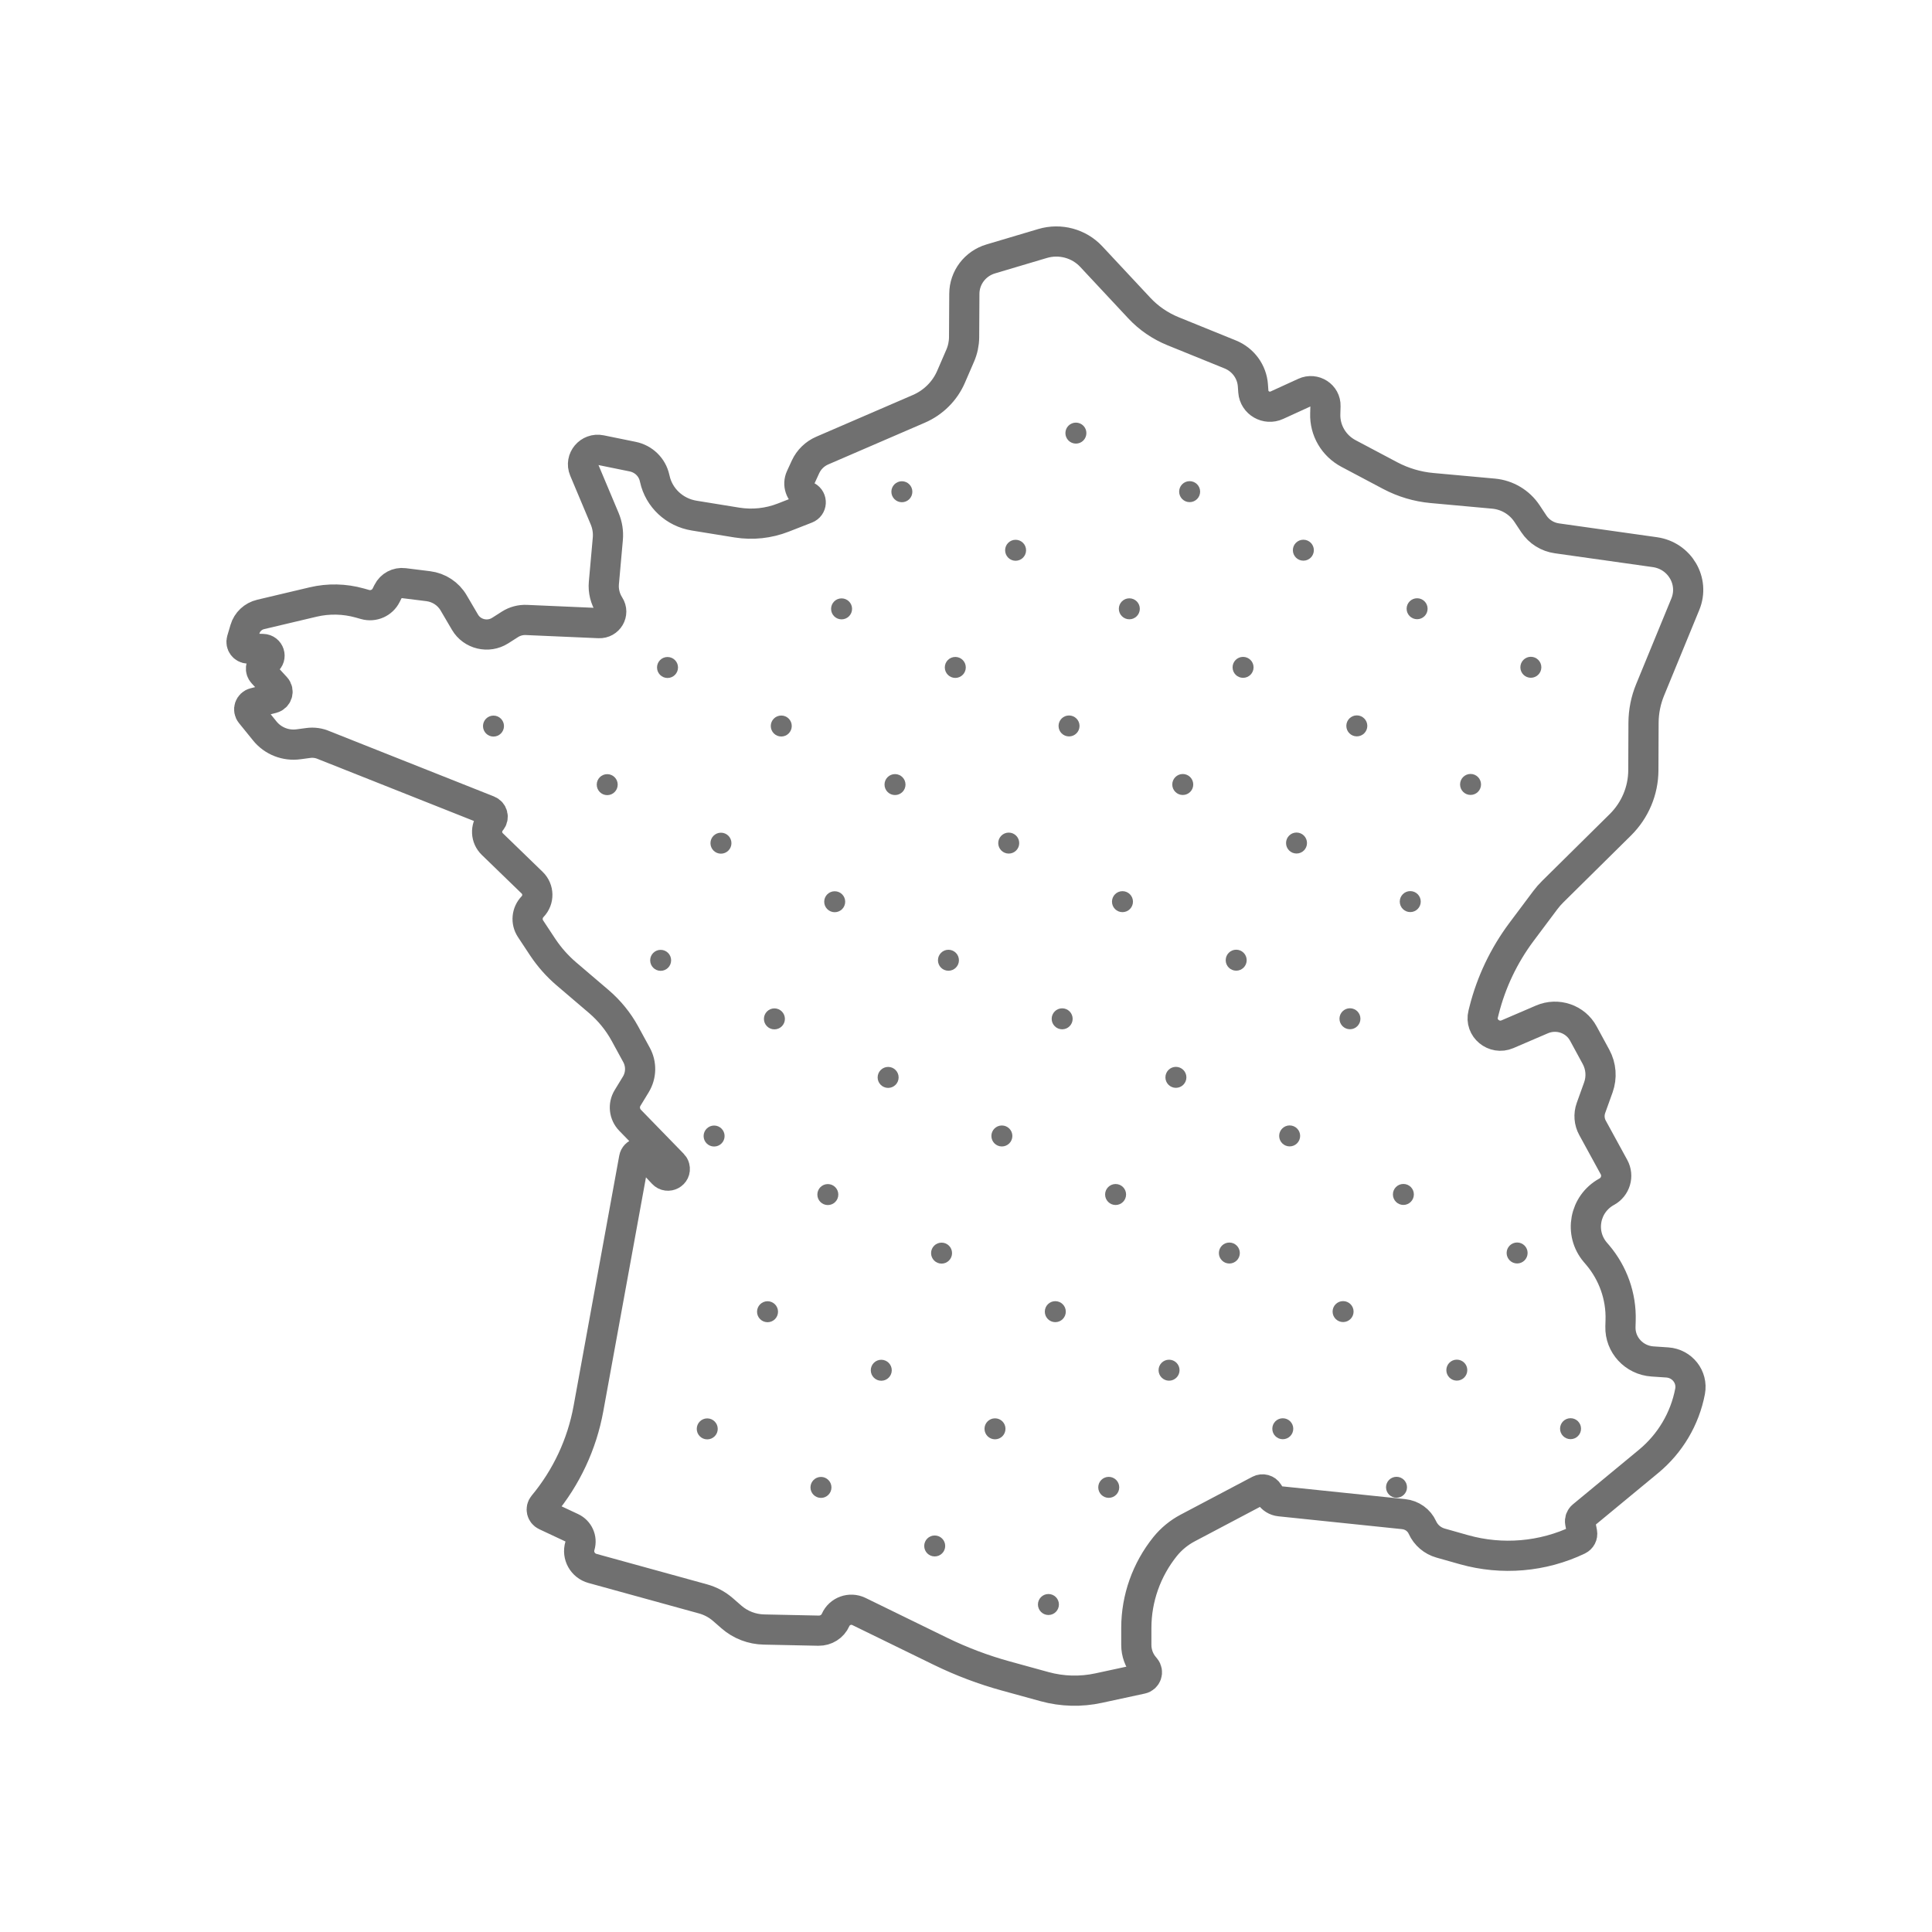 <svg width="64" height="64" viewBox="0 0 64 64" fill="none" xmlns="http://www.w3.org/2000/svg">
<path d="M32.82 8.577L34.538 8.066C35.115 7.895 35.741 8.063 36.148 8.499L37.739 10.203C38.05 10.537 38.433 10.799 38.858 10.972L40.75 11.74C41.181 11.914 41.472 12.313 41.504 12.769L41.518 12.969C41.546 13.348 41.95 13.583 42.3 13.422L43.216 13.003C43.544 12.852 43.921 13.095 43.908 13.451L43.901 13.704C43.882 14.253 44.181 14.764 44.673 15.024L46.056 15.757C46.483 15.982 46.95 16.122 47.433 16.166L49.473 16.352C49.928 16.393 50.338 16.639 50.586 17.015L50.811 17.354C50.984 17.615 51.262 17.789 51.575 17.833L54.82 18.291C55.645 18.407 56.142 19.253 55.829 20.014L54.662 22.853C54.52 23.198 54.446 23.567 54.444 23.94L54.438 25.517C54.435 26.194 54.162 26.842 53.676 27.323L51.436 29.537C51.348 29.623 51.266 29.718 51.192 29.816L50.401 30.872C49.82 31.65 49.399 32.532 49.163 33.469L49.132 33.593C49.015 34.057 49.492 34.451 49.937 34.26L51.08 33.769C51.592 33.549 52.188 33.752 52.45 34.237L52.87 35.01C53.039 35.322 53.067 35.689 52.947 36.023L52.703 36.702C52.625 36.92 52.643 37.161 52.756 37.364L53.465 38.661C53.625 38.954 53.517 39.318 53.223 39.478C52.486 39.883 52.306 40.849 52.848 41.485L52.916 41.564C53.434 42.172 53.709 42.945 53.685 43.737L53.679 43.95C53.662 44.55 54.13 45.058 54.74 45.1L55.232 45.133C55.724 45.167 56.075 45.614 55.986 46.09C55.813 46.998 55.328 47.818 54.609 48.412L52.421 50.22C52.359 50.272 52.33 50.352 52.344 50.429L52.409 50.772C52.427 50.87 52.376 50.967 52.285 51.011C51.107 51.575 49.758 51.69 48.498 51.336L47.72 51.116C47.453 51.04 47.233 50.852 47.12 50.602C47.009 50.355 46.773 50.187 46.5 50.158L42.397 49.732C42.258 49.717 42.133 49.64 42.062 49.521L42.016 49.446C41.955 49.344 41.822 49.308 41.716 49.364L39.343 50.617C39.054 50.77 38.8 50.979 38.596 51.231C37.98 51.998 37.643 52.947 37.642 53.924V54.49C37.642 54.747 37.73 54.998 37.895 55.198L37.944 55.258C38.049 55.386 37.981 55.578 37.818 55.613L36.396 55.92C35.802 56.049 35.187 56.033 34.601 55.872L33.318 55.519C32.572 55.314 31.849 55.04 31.155 54.702L28.454 53.383C28.162 53.241 27.811 53.368 27.681 53.661C27.584 53.882 27.359 54.023 27.114 54.018L25.31 53.98C24.912 53.973 24.529 53.826 24.23 53.565L23.947 53.318C23.757 53.153 23.53 53.032 23.287 52.965L19.629 51.957C19.302 51.868 19.114 51.531 19.21 51.211C19.282 50.97 19.167 50.714 18.935 50.607L18.073 50.203C17.941 50.141 17.904 49.974 17.996 49.864C18.764 48.941 19.278 47.84 19.492 46.667L21.005 38.372C21.037 38.192 21.267 38.127 21.393 38.261L21.962 38.872C22.121 39.043 22.406 38.89 22.346 38.666C22.337 38.63 22.317 38.596 22.291 38.569L20.873 37.111C20.679 36.911 20.644 36.608 20.789 36.371L21.062 35.923C21.244 35.623 21.253 35.251 21.085 34.944L20.701 34.24C20.482 33.839 20.19 33.481 19.842 33.182L18.759 32.258C18.46 32.002 18.2 31.708 17.982 31.382L17.575 30.766C17.423 30.536 17.451 30.233 17.643 30.033C17.858 29.808 17.851 29.458 17.629 29.241L16.308 27.961C16.095 27.755 16.078 27.421 16.269 27.195C16.366 27.08 16.322 26.904 16.178 26.848L10.737 24.688C10.57 24.614 10.387 24.587 10.207 24.613L9.892 24.655C9.466 24.714 9.041 24.547 8.773 24.216L8.304 23.637C8.202 23.511 8.265 23.324 8.423 23.285L9.025 23.13C9.189 23.088 9.249 22.891 9.136 22.768L8.703 22.297C8.614 22.2 8.629 22.048 8.737 21.971L8.837 21.898C9.01 21.772 8.924 21.504 8.709 21.498L8.219 21.484C8.071 21.48 7.968 21.34 8.009 21.201L8.116 20.84C8.187 20.599 8.384 20.413 8.634 20.354L10.37 19.943C10.88 19.822 11.415 19.834 11.92 19.976L12.094 20.025C12.371 20.104 12.666 19.973 12.792 19.718L12.852 19.599C12.95 19.403 13.161 19.291 13.38 19.318L14.185 19.418C14.538 19.462 14.851 19.667 15.028 19.972L15.403 20.611C15.639 21.014 16.171 21.142 16.569 20.889L16.895 20.681C17.056 20.579 17.244 20.529 17.435 20.537L19.842 20.642C20.157 20.655 20.355 20.316 20.187 20.055C20.046 19.834 19.981 19.573 20.004 19.314L20.135 17.848C20.155 17.622 20.119 17.395 20.032 17.186L19.35 15.564C19.201 15.208 19.517 14.832 19.901 14.911L20.961 15.127C21.322 15.202 21.604 15.476 21.683 15.831L21.691 15.863C21.829 16.493 22.346 16.975 22.994 17.08L24.411 17.31C24.929 17.393 25.459 17.337 25.946 17.146L26.714 16.846C26.892 16.777 26.907 16.537 26.739 16.446C26.509 16.322 26.417 16.046 26.525 15.811L26.686 15.461C26.798 15.222 26.993 15.032 27.238 14.926L30.435 13.545C30.916 13.338 31.3 12.957 31.505 12.481L31.81 11.776C31.892 11.585 31.935 11.381 31.937 11.175L31.945 9.73C31.948 9.198 32.302 8.731 32.82 8.577Z" stroke="#707070" stroke-miterlimit="10" stroke-linecap="square"/>
<path d="M35.641 14.695C35.833 14.695 35.988 14.539 35.988 14.347C35.988 14.155 35.833 14 35.641 14C35.449 14 35.293 14.155 35.293 14.347C35.293 14.539 35.449 14.695 35.641 14.695Z" fill="#707070"/>
<path d="M39.408 16.634C39.6 16.634 39.756 16.478 39.756 16.286C39.756 16.095 39.6 15.939 39.408 15.939C39.216 15.939 39.061 16.095 39.061 16.286C39.061 16.478 39.216 16.634 39.408 16.634Z" fill="#707070"/>
<path d="M43.176 18.573C43.368 18.573 43.523 18.418 43.523 18.226C43.523 18.034 43.368 17.879 43.176 17.879C42.984 17.879 42.828 18.034 42.828 18.226C42.828 18.418 42.984 18.573 43.176 18.573Z" fill="#707070"/>
<path d="M46.944 20.512C47.136 20.512 47.291 20.357 47.291 20.165C47.291 19.973 47.136 19.818 46.944 19.818C46.752 19.818 46.596 19.973 46.596 20.165C46.596 20.357 46.752 20.512 46.944 20.512Z" fill="#707070"/>
<path d="M50.711 22.452C50.903 22.452 51.059 22.297 51.059 22.105C51.059 21.913 50.903 21.757 50.711 21.757C50.52 21.757 50.364 21.913 50.364 22.105C50.364 22.297 50.52 22.452 50.711 22.452Z" fill="#707070"/>
<path d="M29.876 16.637C30.068 16.637 30.223 16.481 30.223 16.289C30.223 16.098 30.068 15.942 29.876 15.942C29.684 15.942 29.528 16.098 29.528 16.289C29.528 16.481 29.684 16.637 29.876 16.637Z" fill="#707070"/>
<path d="M33.643 18.576C33.835 18.576 33.99 18.42 33.99 18.228C33.99 18.036 33.835 17.881 33.643 17.881C33.451 17.881 33.296 18.036 33.296 18.228C33.296 18.42 33.451 18.576 33.643 18.576Z" fill="#707070"/>
<path d="M37.411 20.515C37.602 20.515 37.758 20.359 37.758 20.167C37.758 19.975 37.602 19.82 37.411 19.82C37.219 19.82 37.063 19.975 37.063 20.167C37.063 20.359 37.219 20.515 37.411 20.515Z" fill="#707070"/>
<path d="M41.178 22.454C41.37 22.454 41.526 22.299 41.526 22.107C41.526 21.915 41.37 21.76 41.178 21.76C40.986 21.76 40.831 21.915 40.831 22.107C40.831 22.299 40.986 22.454 41.178 22.454Z" fill="#707070"/>
<path d="M44.946 24.393C45.138 24.393 45.294 24.238 45.294 24.046C45.294 23.854 45.138 23.698 44.946 23.698C44.754 23.698 44.599 23.854 44.599 24.046C44.599 24.238 44.754 24.393 44.946 24.393Z" fill="#707070"/>
<path d="M48.714 26.333C48.906 26.333 49.061 26.178 49.061 25.986C49.061 25.794 48.906 25.638 48.714 25.638C48.522 25.638 48.367 25.794 48.367 25.986C48.367 26.178 48.522 26.333 48.714 26.333Z" fill="#707070"/>
<path d="M27.878 20.517C28.07 20.517 28.226 20.361 28.226 20.169C28.226 19.978 28.07 19.822 27.878 19.822C27.686 19.822 27.531 19.978 27.531 20.169C27.531 20.361 27.686 20.517 27.878 20.517Z" fill="#707070"/>
<path d="M31.646 22.457C31.838 22.457 31.993 22.301 31.993 22.109C31.993 21.917 31.838 21.762 31.646 21.762C31.454 21.762 31.298 21.917 31.298 22.109C31.298 22.301 31.454 22.457 31.646 22.457Z" fill="#707070"/>
<path d="M35.413 24.395C35.605 24.395 35.761 24.24 35.761 24.048C35.761 23.856 35.605 23.701 35.413 23.701C35.221 23.701 35.066 23.856 35.066 24.048C35.066 24.24 35.221 24.395 35.413 24.395Z" fill="#707070"/>
<path d="M39.181 26.335C39.373 26.335 39.528 26.18 39.528 25.988C39.528 25.796 39.373 25.64 39.181 25.64C38.989 25.64 38.833 25.796 38.833 25.988C38.833 26.18 38.989 26.335 39.181 26.335Z" fill="#707070"/>
<path d="M42.949 28.274C43.141 28.274 43.296 28.119 43.296 27.927C43.296 27.735 43.141 27.579 42.949 27.579C42.757 27.579 42.602 27.735 42.602 27.927C42.602 28.119 42.757 28.274 42.949 28.274Z" fill="#707070"/>
<path d="M46.717 30.214C46.908 30.214 47.064 30.058 47.064 29.867C47.064 29.675 46.908 29.519 46.717 29.519C46.525 29.519 46.369 29.675 46.369 29.867C46.369 30.058 46.525 30.214 46.717 30.214Z" fill="#707070"/>
<path d="M22.112 22.459C22.304 22.459 22.46 22.303 22.46 22.111C22.46 21.919 22.304 21.764 22.112 21.764C21.92 21.764 21.765 21.919 21.765 22.111C21.765 22.303 21.92 22.459 22.112 22.459Z" fill="#707070"/>
<path d="M25.881 24.398C26.073 24.398 26.228 24.242 26.228 24.05C26.228 23.858 26.073 23.703 25.881 23.703C25.689 23.703 25.533 23.858 25.533 24.05C25.533 24.242 25.689 24.398 25.881 24.398Z" fill="#707070"/>
<path d="M29.648 26.337C29.84 26.337 29.996 26.182 29.996 25.99C29.996 25.798 29.84 25.643 29.648 25.643C29.456 25.643 29.301 25.798 29.301 25.99C29.301 26.182 29.456 26.337 29.648 26.337Z" fill="#707070"/>
<path d="M33.416 28.276C33.608 28.276 33.763 28.121 33.763 27.929C33.763 27.737 33.608 27.581 33.416 27.581C33.224 27.581 33.068 27.737 33.068 27.929C33.068 28.121 33.224 28.276 33.416 28.276Z" fill="#707070"/>
<path d="M37.183 30.216C37.375 30.216 37.531 30.061 37.531 29.869C37.531 29.677 37.375 29.521 37.183 29.521C36.991 29.521 36.836 29.677 36.836 29.869C36.836 30.061 36.991 30.216 37.183 30.216Z" fill="#707070"/>
<path d="M40.951 32.155C41.143 32.155 41.298 32 41.298 31.808C41.298 31.616 41.143 31.46 40.951 31.46C40.759 31.46 40.603 31.616 40.603 31.808C40.603 32 40.759 32.155 40.951 32.155Z" fill="#707070"/>
<path d="M44.719 34.095C44.911 34.095 45.066 33.939 45.066 33.747C45.066 33.556 44.911 33.4 44.719 33.4C44.527 33.4 44.372 33.556 44.372 33.747C44.372 33.939 44.527 34.095 44.719 34.095Z" fill="#707070"/>
<path d="M16.347 24.4C16.539 24.4 16.695 24.244 16.695 24.052C16.695 23.861 16.539 23.705 16.347 23.705C16.155 23.705 16 23.861 16 24.052C16 24.244 16.155 24.4 16.347 24.4Z" fill="#707070"/>
<path d="M20.115 26.34C20.307 26.34 20.462 26.184 20.462 25.992C20.462 25.8 20.307 25.645 20.115 25.645C19.923 25.645 19.768 25.8 19.768 25.992C19.768 26.184 19.923 26.34 20.115 26.34Z" fill="#707070"/>
<path d="M23.882 28.279C24.074 28.279 24.23 28.123 24.23 27.931C24.23 27.739 24.074 27.584 23.882 27.584C23.691 27.584 23.535 27.739 23.535 27.931C23.535 28.123 23.691 28.279 23.882 28.279Z" fill="#707070"/>
<path d="M27.651 30.218C27.843 30.218 27.998 30.063 27.998 29.871C27.998 29.679 27.843 29.524 27.651 29.524C27.459 29.524 27.303 29.679 27.303 29.871C27.303 30.063 27.459 30.218 27.651 30.218Z" fill="#707070"/>
<path d="M31.418 32.157C31.61 32.157 31.766 32.002 31.766 31.81C31.766 31.618 31.61 31.462 31.418 31.462C31.226 31.462 31.071 31.618 31.071 31.81C31.071 32.002 31.226 32.157 31.418 32.157Z" fill="#707070"/>
<path d="M35.186 34.097C35.378 34.097 35.533 33.941 35.533 33.75C35.533 33.558 35.378 33.402 35.186 33.402C34.994 33.402 34.838 33.558 34.838 33.75C34.838 33.941 34.994 34.097 35.186 34.097Z" fill="#707070"/>
<path d="M38.953 36.036C39.145 36.036 39.301 35.88 39.301 35.689C39.301 35.497 39.145 35.341 38.953 35.341C38.761 35.341 38.606 35.497 38.606 35.689C38.606 35.88 38.761 36.036 38.953 36.036Z" fill="#707070"/>
<path d="M42.721 37.976C42.913 37.976 43.069 37.82 43.069 37.628C43.069 37.437 42.913 37.281 42.721 37.281C42.53 37.281 42.374 37.437 42.374 37.628C42.374 37.82 42.53 37.976 42.721 37.976Z" fill="#707070"/>
<path d="M46.489 39.915C46.681 39.915 46.836 39.759 46.836 39.567C46.836 39.375 46.681 39.22 46.489 39.22C46.297 39.22 46.142 39.375 46.142 39.567C46.142 39.759 46.297 39.915 46.489 39.915Z" fill="#707070"/>
<path d="M50.257 41.854C50.449 41.854 50.604 41.698 50.604 41.506C50.604 41.315 50.449 41.159 50.257 41.159C50.065 41.159 49.909 41.315 49.909 41.506C49.909 41.698 50.065 41.854 50.257 41.854Z" fill="#707070"/>
<path d="M21.885 32.16C22.077 32.16 22.232 32.004 22.232 31.812C22.232 31.62 22.077 31.465 21.885 31.465C21.693 31.465 21.538 31.62 21.538 31.812C21.538 32.004 21.693 32.16 21.885 32.16Z" fill="#707070"/>
<path d="M25.653 34.099C25.845 34.099 26.001 33.944 26.001 33.752C26.001 33.56 25.845 33.404 25.653 33.404C25.462 33.404 25.306 33.56 25.306 33.752C25.306 33.944 25.462 34.099 25.653 34.099Z" fill="#707070"/>
<path d="M29.421 36.038C29.613 36.038 29.768 35.883 29.768 35.691C29.768 35.499 29.613 35.343 29.421 35.343C29.229 35.343 29.073 35.499 29.073 35.691C29.073 35.883 29.229 36.038 29.421 36.038Z" fill="#707070"/>
<path d="M33.188 37.978C33.38 37.978 33.536 37.822 33.536 37.63C33.536 37.439 33.38 37.283 33.188 37.283C32.996 37.283 32.841 37.439 32.841 37.63C32.841 37.822 32.996 37.978 33.188 37.978Z" fill="#707070"/>
<path d="M36.956 39.917C37.148 39.917 37.303 39.761 37.303 39.569C37.303 39.378 37.148 39.222 36.956 39.222C36.764 39.222 36.608 39.378 36.608 39.569C36.608 39.761 36.764 39.917 36.956 39.917Z" fill="#707070"/>
<path d="M40.724 41.856C40.916 41.856 41.071 41.7 41.071 41.509C41.071 41.317 40.916 41.161 40.724 41.161C40.532 41.161 40.377 41.317 40.377 41.509C40.377 41.7 40.532 41.856 40.724 41.856Z" fill="#707070"/>
<path d="M44.492 43.795C44.683 43.795 44.839 43.64 44.839 43.448C44.839 43.256 44.683 43.101 44.492 43.101C44.3 43.101 44.144 43.256 44.144 43.448C44.144 43.64 44.3 43.795 44.492 43.795Z" fill="#707070"/>
<path d="M48.259 45.735C48.451 45.735 48.606 45.579 48.606 45.387C48.606 45.195 48.451 45.04 48.259 45.04C48.067 45.04 47.912 45.195 47.912 45.387C47.912 45.579 48.067 45.735 48.259 45.735Z" fill="#707070"/>
<path d="M52.027 47.674C52.218 47.674 52.374 47.519 52.374 47.327C52.374 47.135 52.218 46.98 52.027 46.98C51.835 46.98 51.679 47.135 51.679 47.327C51.679 47.519 51.835 47.674 52.027 47.674Z" fill="#707070"/>
<path d="M23.656 37.98C23.848 37.98 24.003 37.825 24.003 37.633C24.003 37.441 23.848 37.285 23.656 37.285C23.464 37.285 23.308 37.441 23.308 37.633C23.308 37.825 23.464 37.98 23.656 37.98Z" fill="#707070"/>
<path d="M27.423 39.919C27.615 39.919 27.77 39.764 27.77 39.572C27.77 39.38 27.615 39.224 27.423 39.224C27.231 39.224 27.076 39.38 27.076 39.572C27.076 39.764 27.231 39.919 27.423 39.919Z" fill="#707070"/>
<path d="M31.191 41.859C31.383 41.859 31.538 41.703 31.538 41.511C31.538 41.319 31.383 41.164 31.191 41.164C30.999 41.164 30.843 41.319 30.843 41.511C30.843 41.703 30.999 41.859 31.191 41.859Z" fill="#707070"/>
<path d="M34.958 43.798C35.15 43.798 35.306 43.642 35.306 43.45C35.306 43.258 35.15 43.103 34.958 43.103C34.766 43.103 34.611 43.258 34.611 43.45C34.611 43.642 34.766 43.798 34.958 43.798Z" fill="#707070"/>
<path d="M38.726 45.737C38.918 45.737 39.074 45.581 39.074 45.389C39.074 45.197 38.918 45.042 38.726 45.042C38.535 45.042 38.379 45.197 38.379 45.389C38.379 45.581 38.535 45.737 38.726 45.737Z" fill="#707070"/>
<path d="M42.494 47.676C42.686 47.676 42.841 47.521 42.841 47.329C42.841 47.137 42.686 46.982 42.494 46.982C42.302 46.982 42.147 47.137 42.147 47.329C42.147 47.521 42.302 47.676 42.494 47.676Z" fill="#707070"/>
<path d="M46.261 49.615C46.453 49.615 46.609 49.46 46.609 49.268C46.609 49.076 46.453 48.921 46.261 48.921C46.07 48.921 45.914 49.076 45.914 49.268C45.914 49.46 46.07 49.615 46.261 49.615Z" fill="#707070"/>
<path d="M25.426 43.8C25.618 43.8 25.773 43.645 25.773 43.453C25.773 43.261 25.618 43.105 25.426 43.105C25.234 43.105 25.078 43.261 25.078 43.453C25.078 43.645 25.234 43.8 25.426 43.8Z" fill="#707070"/>
<path d="M29.193 45.739C29.385 45.739 29.541 45.583 29.541 45.392C29.541 45.2 29.385 45.044 29.193 45.044C29.001 45.044 28.846 45.2 28.846 45.392C28.846 45.583 29.001 45.739 29.193 45.739Z" fill="#707070"/>
<path d="M32.961 47.679C33.153 47.679 33.308 47.523 33.308 47.331C33.308 47.139 33.153 46.984 32.961 46.984C32.769 46.984 32.613 47.139 32.613 47.331C32.613 47.523 32.769 47.679 32.961 47.679Z" fill="#707070"/>
<path d="M36.728 49.618C36.92 49.618 37.076 49.462 37.076 49.27C37.076 49.078 36.92 48.923 36.728 48.923C36.536 48.923 36.381 49.078 36.381 49.27C36.381 49.462 36.536 49.618 36.728 49.618Z" fill="#707070"/>
<path d="M23.428 47.681C23.62 47.681 23.776 47.525 23.776 47.334C23.776 47.142 23.62 46.986 23.428 46.986C23.236 46.986 23.081 47.142 23.081 47.334C23.081 47.525 23.236 47.681 23.428 47.681Z" fill="#707070"/>
<path d="M27.196 49.62C27.388 49.62 27.543 49.464 27.543 49.273C27.543 49.081 27.388 48.925 27.196 48.925C27.004 48.925 26.848 49.081 26.848 49.273C26.848 49.464 27.004 49.62 27.196 49.62Z" fill="#707070"/>
<path d="M30.963 51.559C31.155 51.559 31.311 51.404 31.311 51.212C31.311 51.02 31.155 50.865 30.963 50.865C30.771 50.865 30.616 51.02 30.616 51.212C30.616 51.404 30.771 51.559 30.963 51.559Z" fill="#707070"/>
<path d="M34.731 53.499C34.923 53.499 35.078 53.343 35.078 53.151C35.078 52.959 34.923 52.804 34.731 52.804C34.539 52.804 34.383 52.959 34.383 53.151C34.383 53.343 34.539 53.499 34.731 53.499Z" fill="#707070"/>
</svg>
